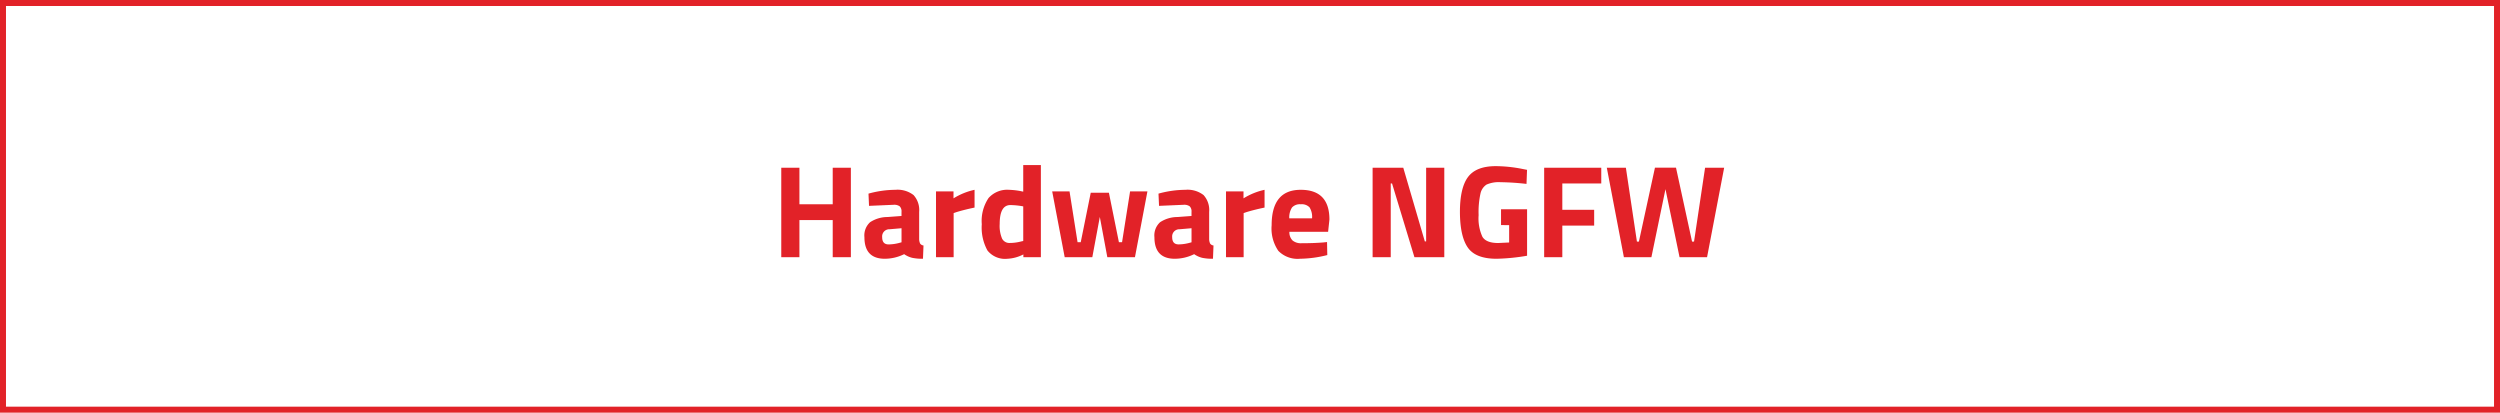 <svg xmlns="http://www.w3.org/2000/svg" width="418" height="69" viewBox="0 0 418 69">
  <g id="Group_16" data-name="Group 16" transform="translate(-300 -766)">
    <g id="Rectangle_38" data-name="Rectangle 38" transform="translate(300 766)" fill="#fff" stroke="#e22228" stroke-width="1">
      <rect width="418" height="69" stroke="none"/>
      <rect x="0.5" y="0.5" width="417" height="68" fill="none"/>
    </g>
    <path id="Path_58" data-name="Path 58" d="M10.23,0V-6.2H4.664V0H1.628V-14.96H4.664v6.116H10.23V-14.96h3.036V0ZM24.684-7.568v4.576a1.753,1.753,0,0,0,.176.737.818.818,0,0,0,.55.3L25.322.264A8.333,8.333,0,0,1,23.529.11a4.033,4.033,0,0,1-1.353-.616,7.323,7.323,0,0,1-3.234.77q-3.41,0-3.41-3.608a2.98,2.98,0,0,1,.946-2.5,5.3,5.3,0,0,1,2.9-.869l2.354-.176v-.682a1.163,1.163,0,0,0-.308-.935,1.557,1.557,0,0,0-.99-.253L16.3-8.58l-.088-2.046a17.124,17.124,0,0,1,4.477-.638,4.378,4.378,0,0,1,3.058.88A3.713,3.713,0,0,1,24.684-7.568Zm-4.95,2.9A1.194,1.194,0,0,0,18.5-3.344q0,1.21,1.078,1.21A7.125,7.125,0,0,0,21.406-2.4l.33-.088V-4.84ZM27.5,0V-11h2.926v1.166a11.2,11.2,0,0,1,3.52-1.43v2.97q-1.782.374-3.058.77l-.44.154V0ZM45.034-15.4V0H42.108V-.462a6.448,6.448,0,0,1-2.662.726A3.758,3.758,0,0,1,36.1-1.122a7.942,7.942,0,0,1-.946-4.389,6.852,6.852,0,0,1,1.133-4.378,4.176,4.176,0,0,1,3.421-1.375,12.108,12.108,0,0,1,1.958.22l.418.088V-15.4ZM41.778-2.64l.308-.066V-8.492a12.2,12.2,0,0,0-2.156-.22q-1.782,0-1.782,3.168a5.454,5.454,0,0,0,.4,2.442,1.374,1.374,0,0,0,1.309.726A7.63,7.63,0,0,0,41.778-2.64ZM46.926-11h2.9l1.342,8.492H51.7l1.672-8.272h3.036L58.08-2.508h.528L59.95-11h2.9L60.764,0h-4.62L54.89-6.732,53.636,0h-4.62ZM73.172-7.568v4.576a1.753,1.753,0,0,0,.176.737.818.818,0,0,0,.55.3L73.81.264A8.333,8.333,0,0,1,72.017.11a4.033,4.033,0,0,1-1.353-.616,7.323,7.323,0,0,1-3.234.77q-3.41,0-3.41-3.608a2.98,2.98,0,0,1,.946-2.5,5.3,5.3,0,0,1,2.9-.869l2.354-.176v-.682a1.163,1.163,0,0,0-.308-.935,1.557,1.557,0,0,0-.99-.253L64.79-8.58,64.7-10.626a17.124,17.124,0,0,1,4.477-.638,4.378,4.378,0,0,1,3.058.88A3.713,3.713,0,0,1,73.172-7.568Zm-4.95,2.9a1.194,1.194,0,0,0-1.232,1.32q0,1.21,1.078,1.21A7.125,7.125,0,0,0,69.894-2.4l.33-.088V-4.84ZM75.988,0V-11h2.926v1.166a11.2,11.2,0,0,1,3.52-1.43v2.97q-1.782.374-3.058.77l-.44.154V0Zm10.6-4.246a1.906,1.906,0,0,0,.539,1.463,2.192,2.192,0,0,0,1.485.451q2.046,0,3.652-.132l.616-.066.044,2.178a19.522,19.522,0,0,1-4.576.616,4.488,4.488,0,0,1-3.608-1.32,6.594,6.594,0,0,1-1.122-4.29q0-5.918,4.862-5.918,4.8,0,4.8,4.972l-.22,2.046ZM90.376-6.49a3.006,3.006,0,0,0-.418-1.837,1.787,1.787,0,0,0-1.463-.517,1.781,1.781,0,0,0-1.474.539A3.046,3.046,0,0,0,86.57-6.49ZM100.5,0V-14.96h5.126L109.23-2.64h.22V-14.96h3.036V0h-4.994l-3.74-12.32h-.22V0Zm21.472-5.368v-2.64h4.356V-.242a33.6,33.6,0,0,1-5.1.506q-3.5,0-4.807-1.87T115.1-7.546q0-4.07,1.364-5.874t4.642-1.8a23.256,23.256,0,0,1,4.422.462l.792.154-.088,2.354a41.732,41.732,0,0,0-4.323-.286,5.056,5.056,0,0,0-2.365.4,2.38,2.38,0,0,0-1,1.463,14.385,14.385,0,0,0-.319,3.652,7.364,7.364,0,0,0,.638,3.619q.638,1.034,2.64,1.034l1.826-.088v-2.9ZM129.184,0V-14.96h9.548v2.64H132.22v4.4h5.324v2.64H132.22V0Zm10.472-14.96h3.19L144.694-2.6h.33l2.684-12.364h3.52L153.912-2.6h.33L156.09-14.96h3.19L156.42,0h-4.6l-2.354-11.374L147.114,0h-4.6Z" transform="translate(429 809)" fill="#e22228"/>
  </g>
</svg>
